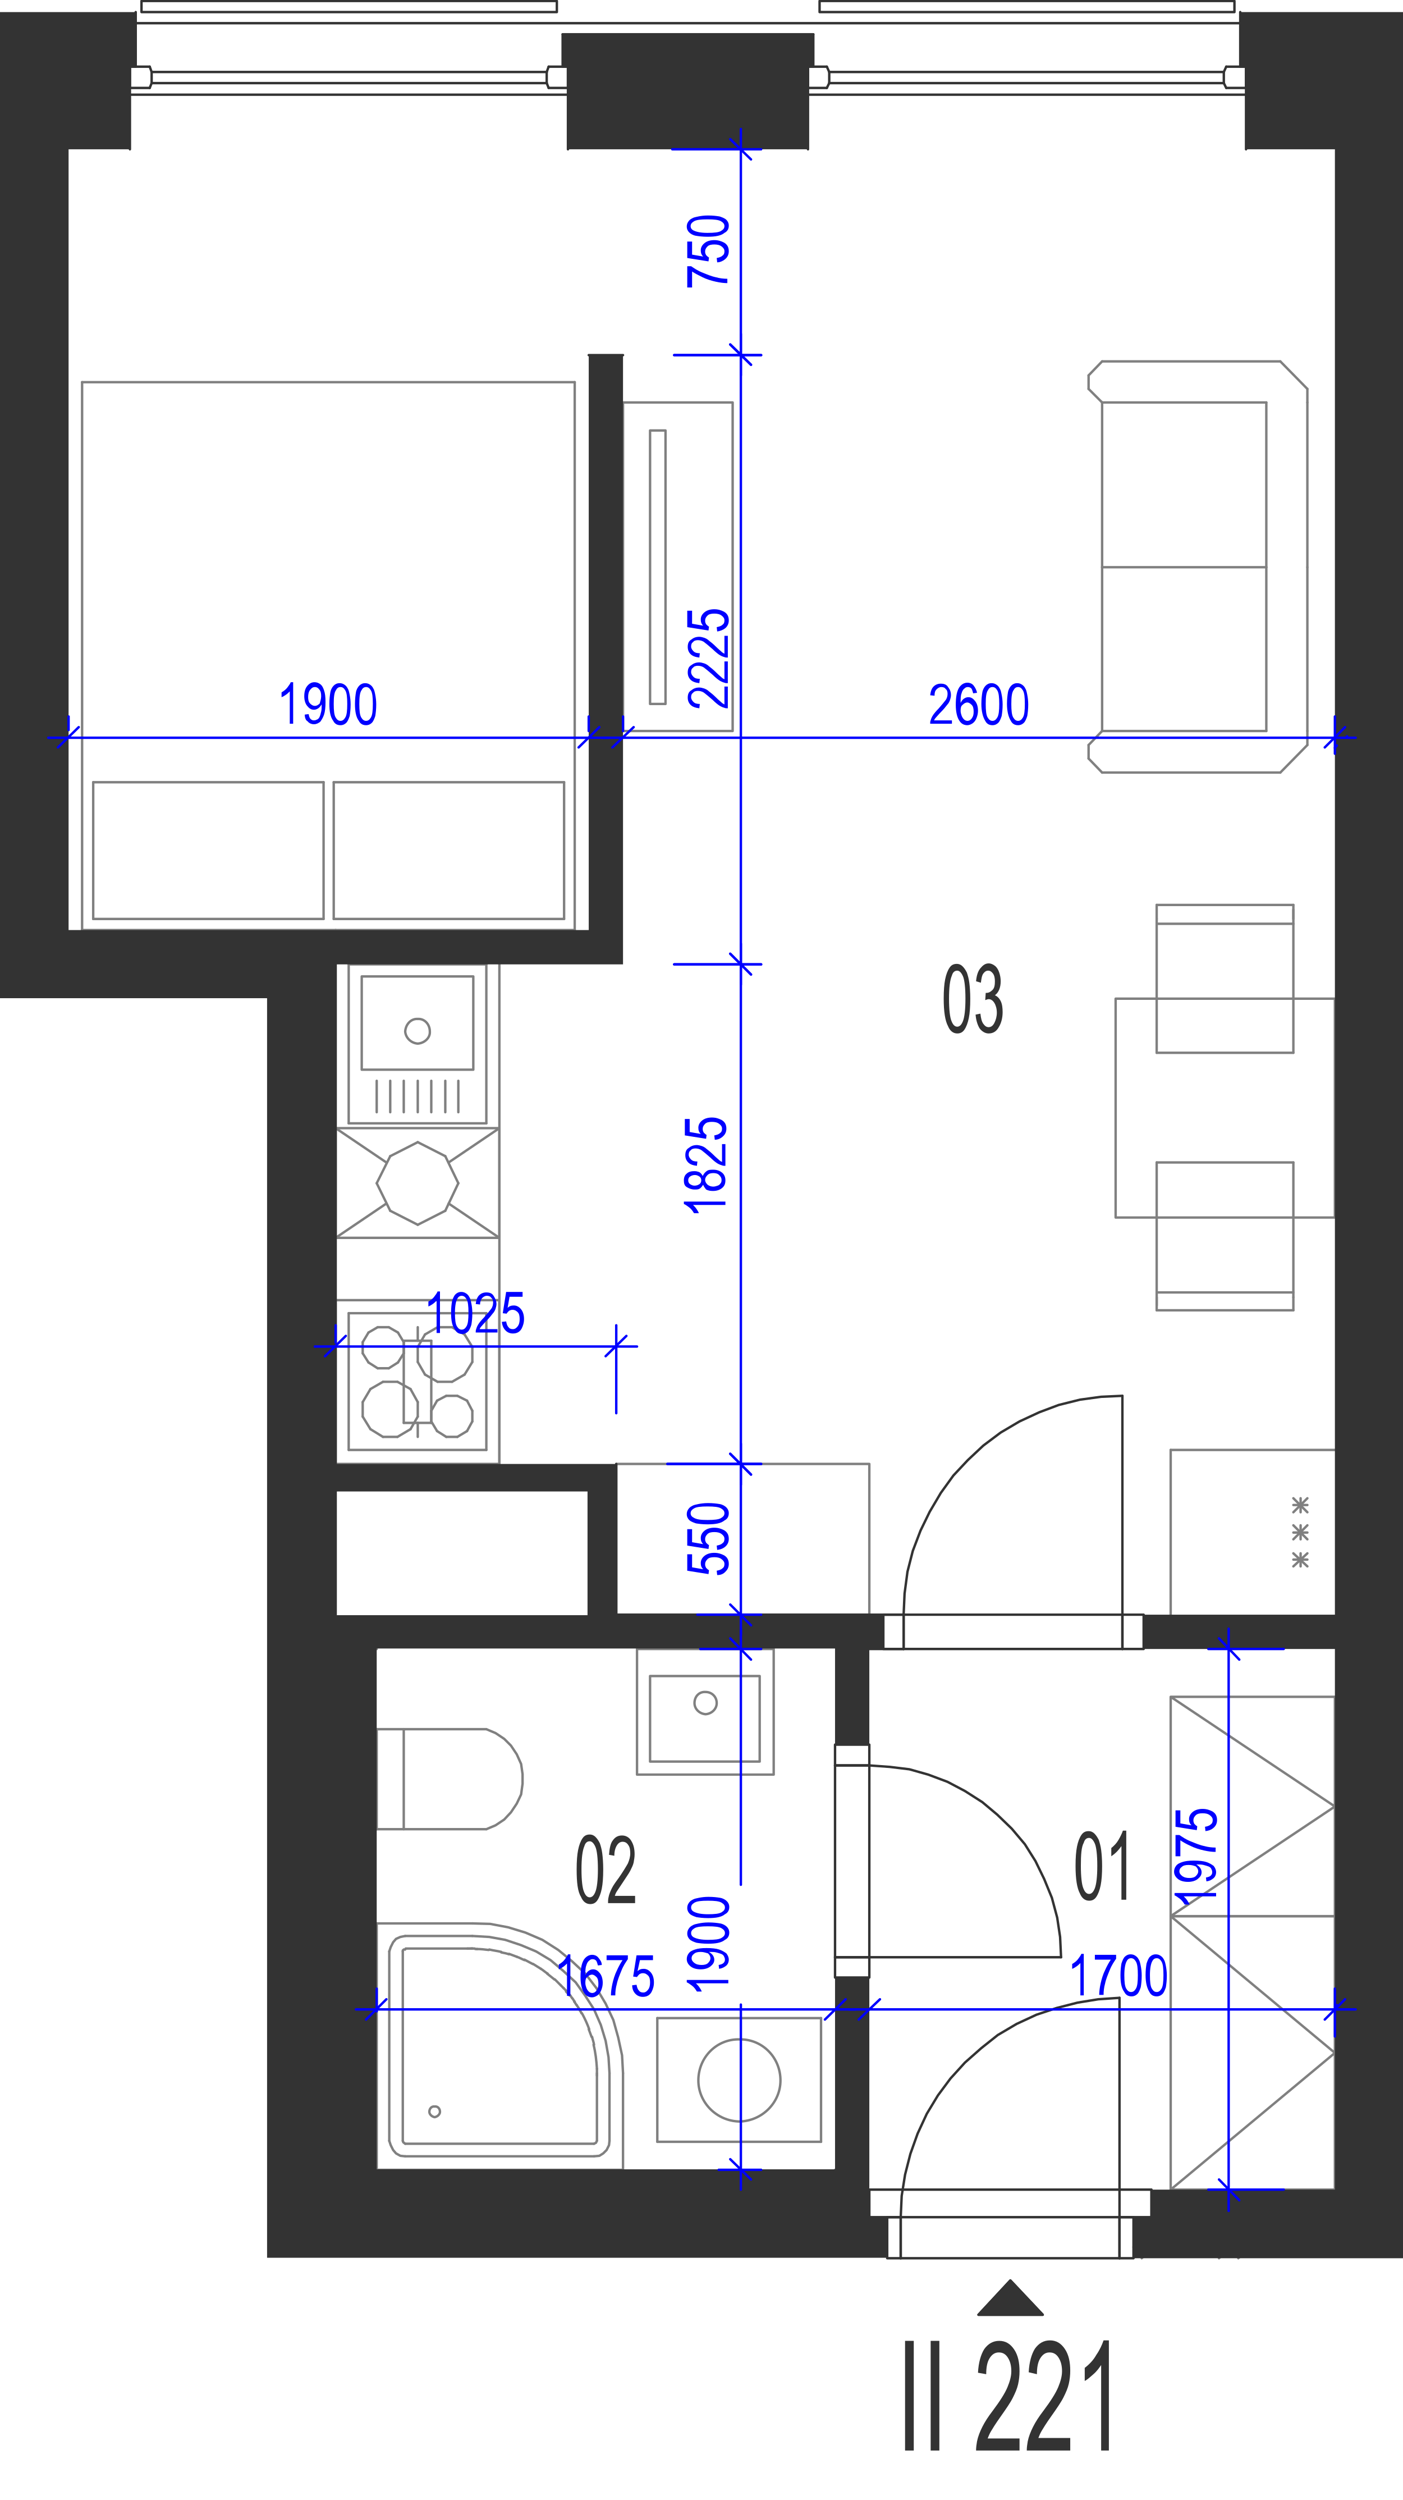 <?xml version="1.0" encoding="utf-8"?>
<!-- Generator: Adobe Illustrator 28.2.0, SVG Export Plug-In . SVG Version: 6.00 Build 0)  -->
<svg version="1.1" xmlns="http://www.w3.org/2000/svg" xmlns:xlink="http://www.w3.org/1999/xlink" x="0px" y="0px"
	 viewBox="0 0 290.5 517.4" style="enable-background:new 0 0 290.5 517.4;" xml:space="preserve">
<style type="text/css">
	.st0{fill:none;stroke:#808080;stroke-width:0.5;stroke-linecap:round;stroke-linejoin:round;stroke-miterlimit:10;}
	.st1{fill:none;stroke:#333333;stroke-width:0.5;stroke-linecap:round;stroke-linejoin:round;stroke-miterlimit:10;}
	.st2{fill:#333333;}
	.st3{fill-rule:evenodd;clip-rule:evenodd;fill:#333333;}
	.st4{fill:none;stroke:#0000FF;stroke-width:0.5;stroke-linecap:round;stroke-linejoin:round;stroke-miterlimit:10;}
	.st5{fill:#0000FF;}
</style>
<g id="vybaveni">
	<line class="st0" x1="234.7" y1="465.1" x2="246.6" y2="453.2"/>
	<line class="st0" x1="252.4" y1="467.4" x2="266.6" y2="453.2"/>
	<line class="st0" x1="236.4" y1="467.4" x2="250.6" y2="453.2"/>
	<line class="st0" x1="256.4" y1="467.4" x2="270.6" y2="453.2"/>
	<line class="st0" x1="244.8" y1="467" x2="248.8" y2="463.1"/>
	<line class="st0" x1="250.8" y1="461" x2="250.8" y2="461"/>
	<line class="st0" x1="252.7" y1="459" x2="256.8" y2="455"/>
	<line class="st0" x1="264.8" y1="467" x2="264.8" y2="467"/>
	<line class="st0" x1="266.8" y1="465.1" x2="270.8" y2="461"/>
	<line class="st0" x1="272.9" y1="459" x2="272.9" y2="459"/>
	<polyline class="st0" points="242.4,453.2 242.4,396.6 276.4,396.6 276.4,453.2 242.4,453.2 276.4,424.9 242.4,396.6 	"/>
	<line class="st0" x1="103.4" y1="199.6" x2="103.4" y2="303"/>
	<line class="st0" x1="69.5" y1="303" x2="69.5" y2="308.7"/>
	<polyline class="st0" points="129,83.3 151.7,83.3 151.7,151.3 129,151.3 129,83.3 	"/>
	<polyline class="st0" points="134.6,89.1 137.8,89.1 137.8,145.7 134.6,145.7 134.6,89.1 	"/>
	<line class="st0" x1="69.5" y1="199.6" x2="69.5" y2="192.5"/>
	<line class="st0" x1="242.4" y1="334.2" x2="242.4" y2="300.1"/>
	<line class="st0" x1="267.8" y1="313" x2="270.7" y2="310.1"/>
	<line class="st0" x1="267.8" y1="310.1" x2="270.7" y2="313"/>
	<line class="st0" x1="269.3" y1="310.1" x2="269.3" y2="313"/>
	<line class="st0" x1="242.4" y1="300.1" x2="276.4" y2="300.1"/>
	<line class="st0" x1="267.8" y1="311.5" x2="270.7" y2="311.5"/>
	<line class="st0" x1="267.8" y1="324.2" x2="270.7" y2="321.5"/>
	<line class="st0" x1="267.8" y1="321.5" x2="270.7" y2="324.2"/>
	<line class="st0" x1="269.3" y1="321.5" x2="269.3" y2="324.2"/>
	<line class="st0" x1="267.8" y1="318.6" x2="270.7" y2="315.7"/>
	<line class="st0" x1="267.8" y1="315.7" x2="270.7" y2="318.6"/>
	<line class="st0" x1="269.3" y1="315.7" x2="269.3" y2="318.6"/>
	<line class="st0" x1="267.8" y1="317.2" x2="270.7" y2="317.2"/>
	<line class="st0" x1="267.8" y1="322.8" x2="270.7" y2="322.8"/>
	<line class="st0" x1="228.2" y1="151.3" x2="228.2" y2="117.4"/>
	<line class="st0" x1="270.7" y1="151.3" x2="270.7" y2="117.4"/>
	<line class="st0" x1="262.2" y1="151.3" x2="262.2" y2="117.4"/>
	<line class="st0" x1="270.7" y1="154.2" x2="265.1" y2="159.9"/>
	<line class="st0" x1="228.2" y1="151.3" x2="262.2" y2="151.3"/>
	<line class="st0" x1="265.1" y1="159.9" x2="228.2" y2="159.9"/>
	<line class="st0" x1="228.2" y1="159.9" x2="225.4" y2="157"/>
	<line class="st0" x1="225.4" y1="154.2" x2="228.2" y2="151.3"/>
	<line class="st0" x1="225.4" y1="154.2" x2="225.4" y2="157"/>
	<line class="st0" x1="270.7" y1="151.3" x2="270.7" y2="154.2"/>
	<line class="st0" x1="262.2" y1="117.4" x2="228.2" y2="117.4"/>
	<line class="st0" x1="228.2" y1="83.3" x2="228.2" y2="117.4"/>
	<line class="st0" x1="270.7" y1="83.3" x2="270.7" y2="117.4"/>
	<line class="st0" x1="262.2" y1="83.3" x2="262.2" y2="117.4"/>
	<line class="st0" x1="270.7" y1="80.5" x2="265.1" y2="74.8"/>
	<line class="st0" x1="228.2" y1="83.3" x2="262.2" y2="83.3"/>
	<line class="st0" x1="265.1" y1="74.8" x2="228.2" y2="74.8"/>
	<line class="st0" x1="228.2" y1="74.8" x2="225.4" y2="77.7"/>
	<line class="st0" x1="225.4" y1="80.5" x2="228.2" y2="83.3"/>
	<line class="st0" x1="225.4" y1="80.5" x2="225.4" y2="77.7"/>
	<line class="st0" x1="270.7" y1="83.3" x2="270.7" y2="80.5"/>
	<polyline class="st0" points="127.6,303 180,303 180,334.2 127.6,334.2 127.6,303 	"/>
	<line class="st0" x1="78" y1="341.3" x2="69.5" y2="341.3"/>
	<line class="st0" x1="121.9" y1="334.2" x2="127.6" y2="334.2"/>
	<line class="st0" x1="172.9" y1="449.1" x2="172.9" y2="453.2"/>
	<line class="st0" x1="69.5" y1="453.2" x2="180" y2="453.2"/>
	<line class="st0" x1="80.8" y1="250.6" x2="86.5" y2="253.5"/>
	<line class="st0" x1="78" y1="244.9" x2="80.8" y2="250.6"/>
	<line class="st0" x1="80.8" y1="239.3" x2="78" y2="244.9"/>
	<line class="st0" x1="86.5" y1="236.4" x2="80.8" y2="239.3"/>
	<line class="st0" x1="92.2" y1="239.3" x2="86.5" y2="236.4"/>
	<line class="st0" x1="94.9" y1="244.9" x2="92.2" y2="239.3"/>
	<line class="st0" x1="92.2" y1="250.6" x2="94.9" y2="244.9"/>
	<line class="st0" x1="86.5" y1="253.5" x2="92.2" y2="250.6"/>
	<line class="st0" x1="80" y1="249.1" x2="69.5" y2="256.2"/>
	<line class="st0" x1="69.5" y1="233.5" x2="80" y2="240.6"/>
	<line class="st0" x1="103.4" y1="233.5" x2="92.9" y2="240.6"/>
	<line class="st0" x1="103.4" y1="256.2" x2="92.9" y2="249.1"/>
	<line class="st0" x1="69.5" y1="233.5" x2="103.4" y2="233.5"/>
	<line class="st0" x1="103.4" y1="256.2" x2="103.4" y2="233.5"/>
	<line class="st0" x1="69.5" y1="233.5" x2="69.5" y2="256.2"/>
	<line class="st0" x1="103.4" y1="256.2" x2="69.5" y2="256.2"/>
	<line class="st0" x1="96.2" y1="284.5" x2="93.6" y2="286"/>
	<line class="st0" x1="90.6" y1="286" x2="88" y2="284.5"/>
	<line class="st0" x1="100.7" y1="271.8" x2="100.7" y2="300.1"/>
	<line class="st0" x1="72.2" y1="300.1" x2="72.2" y2="271.8"/>
	<line class="st0" x1="92.4" y1="297.4" x2="94.7" y2="297.4"/>
	<line class="st0" x1="94.7" y1="288.9" x2="92.4" y2="288.9"/>
	<line class="st0" x1="93.6" y1="286" x2="90.6" y2="286"/>
	<line class="st0" x1="72.2" y1="300.1" x2="100.7" y2="300.1"/>
	<line class="st0" x1="89.3" y1="294.2" x2="90.5" y2="296.2"/>
	<line class="st0" x1="85" y1="295.8" x2="86.5" y2="293.2"/>
	<line class="st0" x1="75.1" y1="293.2" x2="76.7" y2="295.8"/>
	<line class="st0" x1="82.3" y1="297.4" x2="85" y2="295.8"/>
	<line class="st0" x1="76.7" y1="295.8" x2="79.3" y2="297.4"/>
	<line class="st0" x1="79.3" y1="297.4" x2="82.3" y2="297.4"/>
	<line class="st0" x1="90.5" y1="296.2" x2="92.4" y2="297.4"/>
	<line class="st0" x1="76.7" y1="287.5" x2="75.1" y2="290.2"/>
	<line class="st0" x1="75.1" y1="290.2" x2="75.1" y2="293.2"/>
	<line class="st0" x1="90.5" y1="289.9" x2="89.3" y2="292"/>
	<line class="st0" x1="86.5" y1="293.2" x2="86.5" y2="290.2"/>
	<line class="st0" x1="89.3" y1="292" x2="89.3" y2="294.2"/>
	<line class="st0" x1="85" y1="287.5" x2="82.3" y2="286"/>
	<line class="st0" x1="82.3" y1="286" x2="79.3" y2="286"/>
	<line class="st0" x1="79.3" y1="286" x2="76.7" y2="287.5"/>
	<line class="st0" x1="86.5" y1="290.2" x2="85" y2="287.5"/>
	<line class="st0" x1="92.4" y1="288.9" x2="90.5" y2="289.9"/>
	<line class="st0" x1="96.7" y1="296.2" x2="97.8" y2="294.2"/>
	<line class="st0" x1="94.7" y1="297.4" x2="96.7" y2="296.2"/>
	<line class="st0" x1="97.8" y1="292" x2="96.7" y2="289.9"/>
	<line class="st0" x1="97.8" y1="294.2" x2="97.8" y2="292"/>
	<line class="st0" x1="96.7" y1="289.9" x2="94.7" y2="288.9"/>
	<line class="st0" x1="90.6" y1="274.7" x2="93.6" y2="274.7"/>
	<line class="st0" x1="72.2" y1="271.8" x2="100.7" y2="271.8"/>
	<line class="st0" x1="88" y1="276.2" x2="86.5" y2="278.8"/>
	<line class="st0" x1="76.3" y1="275.8" x2="75.1" y2="277.8"/>
	<line class="st0" x1="83.6" y1="277.8" x2="82.4" y2="275.8"/>
	<line class="st0" x1="75.1" y1="280.1" x2="76.3" y2="282"/>
	<line class="st0" x1="75.1" y1="280.1" x2="75.1" y2="277.8"/>
	<line class="st0" x1="86.5" y1="281.9" x2="86.5" y2="278.8"/>
	<line class="st0" x1="82.4" y1="282" x2="83.6" y2="280.1"/>
	<line class="st0" x1="80.5" y1="283.2" x2="78.2" y2="283.2"/>
	<line class="st0" x1="78.2" y1="283.2" x2="76.3" y2="282"/>
	<line class="st0" x1="82.4" y1="282" x2="80.5" y2="283.2"/>
	<line class="st0" x1="86.5" y1="281.9" x2="88" y2="284.5"/>
	<line class="st0" x1="83.6" y1="277.8" x2="83.6" y2="280.1"/>
	<line class="st0" x1="78.2" y1="274.7" x2="80.5" y2="274.7"/>
	<line class="st0" x1="76.3" y1="275.8" x2="78.2" y2="274.7"/>
	<line class="st0" x1="80.5" y1="274.7" x2="82.4" y2="275.8"/>
	<line class="st0" x1="88" y1="276.2" x2="90.6" y2="274.7"/>
	<line class="st0" x1="97.8" y1="278.8" x2="96.2" y2="276.2"/>
	<line class="st0" x1="97.8" y1="278.8" x2="97.8" y2="281.9"/>
	<line class="st0" x1="96.2" y1="284.5" x2="97.8" y2="281.9"/>
	<line class="st0" x1="93.6" y1="274.7" x2="96.2" y2="276.2"/>
	<line class="st0" x1="17" y1="79.1" x2="119" y2="79.1"/>
	<line class="st0" x1="119" y1="192.5" x2="17" y2="192.5"/>
	<line class="st0" x1="116.8" y1="190.2" x2="69.1" y2="190.2"/>
	<line class="st0" x1="116.8" y1="161.9" x2="69.1" y2="161.9"/>
	<line class="st0" x1="119" y1="79.1" x2="119" y2="192.5"/>
	<line class="st0" x1="116.8" y1="161.9" x2="116.8" y2="190.2"/>
	<line class="st0" x1="17" y1="192.5" x2="17" y2="79.1"/>
	<line class="st0" x1="69.1" y1="190.2" x2="69.1" y2="161.9"/>
	<line class="st0" x1="67" y1="190.2" x2="67" y2="161.9"/>
	<line class="st0" x1="67" y1="161.9" x2="19.3" y2="161.9"/>
	<line class="st0" x1="67" y1="190.2" x2="19.3" y2="190.2"/>
	<line class="st0" x1="19.3" y1="161.9" x2="19.3" y2="190.2"/>
	<line class="st0" x1="267.8" y1="217.9" x2="267.8" y2="191.2"/>
	<line class="st0" x1="239.5" y1="190.2" x2="239.5" y2="217.9"/>
	<line class="st0" x1="267.8" y1="191.2" x2="239.5" y2="191.2"/>
	<line class="st0" x1="239.5" y1="187.3" x2="267.8" y2="187.3"/>
	<line class="st0" x1="239.5" y1="187.3" x2="239.5" y2="190.2"/>
	<line class="st0" x1="267.8" y1="191.2" x2="267.8" y2="188.3"/>
	<line class="st0" x1="267.8" y1="187.3" x2="267.8" y2="190.2"/>
	<line class="st0" x1="267.8" y1="217.9" x2="239.5" y2="217.9"/>
	<line class="st0" x1="239.5" y1="240.6" x2="239.5" y2="267.5"/>
	<line class="st0" x1="267.8" y1="268.5" x2="267.8" y2="240.6"/>
	<line class="st0" x1="239.5" y1="240.6" x2="267.8" y2="240.6"/>
	<line class="st0" x1="239.5" y1="267.5" x2="267.8" y2="267.5"/>
	<line class="st0" x1="267.8" y1="271.2" x2="239.5" y2="271.2"/>
	<line class="st0" x1="239.5" y1="271.2" x2="239.5" y2="268.5"/>
	<line class="st0" x1="239.5" y1="267.5" x2="239.5" y2="270.2"/>
	<line class="st0" x1="267.8" y1="271.2" x2="267.8" y2="268.5"/>
	<polyline class="st0" points="231,206.7 276.4,206.7 276.4,252 231,252 231,206.7 	"/>
	<line class="st0" x1="78" y1="357.9" x2="78" y2="378.6"/>
	<line class="st0" x1="78" y1="378.6" x2="100.7" y2="378.6"/>
	<polyline class="st0" points="100.7,378.6 102.6,377.8 104.4,376.6 105.8,375.1 107,373.3 107.9,371.4 108.2,369.2 108.2,367.2 
		107.9,365.1 107,363.1 105.8,361.3 104.4,359.9 102.6,358.7 100.7,357.9 	"/>
	<line class="st0" x1="100.7" y1="357.9" x2="78" y2="357.9"/>
	<line class="st0" x1="83.6" y1="378.6" x2="83.6" y2="357.9"/>
	<line class="st0" x1="100.7" y1="199.6" x2="72.2" y2="199.6"/>
	<line class="st0" x1="72.2" y1="199.6" x2="72.2" y2="232.5"/>
	<line class="st0" x1="72.2" y1="232.5" x2="100.7" y2="232.5"/>
	<line class="st0" x1="100.7" y1="232.5" x2="100.7" y2="199.6"/>
	<path class="st0" d="M83.9,213.5c0.1,1.3,1.2,2.4,2.6,2.5c1.4-0.1,2.6-1.2,2.5-2.5c0-1.5-1.1-2.7-2.5-2.6
		C85.1,210.8,84,212,83.9,213.5"/>
	<polyline class="st0" points="74.9,202.1 74.9,221.4 98,221.4 98,202.1 74.9,202.1 	"/>
	<line class="st0" x1="83.6" y1="223.7" x2="83.6" y2="230.2"/>
	<line class="st0" x1="86.5" y1="223.7" x2="86.5" y2="230.2"/>
	<line class="st0" x1="80.8" y1="223.7" x2="80.8" y2="230.2"/>
	<line class="st0" x1="78" y1="223.7" x2="78" y2="230.2"/>
	<line class="st0" x1="89.3" y1="223.7" x2="89.3" y2="230.2"/>
	<line class="st0" x1="92.2" y1="223.7" x2="92.2" y2="230.2"/>
	<line class="st0" x1="94.9" y1="223.7" x2="94.9" y2="230.2"/>
	<line class="st0" x1="103.4" y1="269.1" x2="103.4" y2="303"/>
	<line class="st0" x1="69.5" y1="303" x2="69.5" y2="269.1"/>
	<line class="st0" x1="86.5" y1="297.4" x2="86.5" y2="294.5"/>
	<line class="st0" x1="103.4" y1="303" x2="69.5" y2="303"/>
	<line class="st0" x1="69.5" y1="269.1" x2="103.4" y2="269.1"/>
	<line class="st0" x1="89.3" y1="277.5" x2="83.6" y2="277.5"/>
	<line class="st0" x1="83.6" y1="294.5" x2="89.3" y2="294.5"/>
	<line class="st0" x1="83.6" y1="277.5" x2="83.6" y2="294.5"/>
	<line class="st0" x1="86.5" y1="274.7" x2="86.5" y2="277.5"/>
	<line class="st0" x1="89.3" y1="294.5" x2="89.3" y2="277.5"/>
	<polyline class="st0" points="242.4,396.6 242.4,351.2 276.4,351.2 276.4,396.6 242.4,396.6 276.4,373.9 242.4,351.2 	"/>
	<polyline class="st0" points="131.9,367.3 160.2,367.3 160.2,341.3 131.9,341.3 131.9,367.3 	"/>
	<polyline class="st0" points="134.6,364.6 157.3,364.6 157.3,346.9 134.6,346.9 134.6,364.6 	"/>
	<path class="st0" d="M143.8,352.5c0,1.2,1,2.2,2.3,2.3c1.3-0.1,2.3-1.1,2.3-2.3c0-1.3-1-2.3-2.3-2.3
		C144.8,350.1,143.8,351.1,143.8,352.5"/>
	<line class="st0" x1="170" y1="443.3" x2="136.1" y2="443.3"/>
	<line class="st0" x1="136.1" y1="417.7" x2="170" y2="417.7"/>
	<line class="st0" x1="170" y1="417.7" x2="170" y2="443.3"/>
	<line class="st0" x1="136.1" y1="443.3" x2="136.1" y2="417.7"/>
	<path class="st0" d="M161.6,430.6c0,4.6-3.8,8.4-8.5,8.5c-4.7-0.1-8.5-3.9-8.5-8.5c0-4.8,3.8-8.6,8.5-8.5
		C157.8,422,161.6,425.8,161.6,430.6"/>
	<polyline class="st0" points="83.4,403.9 83.4,403.7 83.6,403.5 83.9,403.5 	"/>
	<line class="st0" x1="83.4" y1="403.9" x2="83.4" y2="443.1"/>
	<polyline class="st0" points="83.9,443.7 83.5,443.4 83.4,443.1 	"/>
	<line class="st0" x1="83.9" y1="443.7" x2="123" y2="443.7"/>
	<polyline class="st0" points="123.6,443.1 123.5,443.3 123.4,443.5 123,443.7 	"/>
	<path class="st0" d="M123.6,443c0-4.5,0-8.9,0-13.4"/>
	<path class="st0" d="M123.6,429.6c0-0.1,0-0.2,0-0.2"/>
	<path class="st0" d="M123.6,429.4c0,0,0-0.1,0-0.1"/>
	<path class="st0" d="M123.6,429.2c0,0,0-0.1,0-0.1"/>
	<path class="st0" d="M123.6,429.1c0-0.3,0-0.6,0-0.9"/>
	<path class="st0" d="M123.6,428.2c-0.1-1.7-0.3-3.4-0.7-5"/>
	<path class="st0" d="M123,423.2c-0.1-0.6-0.3-1.1-0.4-1.6"/>
	<path class="st0" d="M122.5,421.6c-0.2-0.5-0.4-1.1-0.6-1.6"/>
	<path class="st0" d="M122,420c-0.4-1.1-0.9-2.2-1.5-3.3"/>
	<path class="st0" d="M120.4,416.7c-0.1-0.3-0.3-0.5-0.4-0.7"/>
	<path class="st0" d="M120,415.9c-0.2-0.3-0.4-0.6-0.6-0.9"/>
	<path class="st0" d="M119.4,415c-0.2-0.2-0.3-0.5-0.5-0.7"/>
	<path class="st0" d="M119,414.3c-0.2-0.2-0.3-0.5-0.5-0.7"/>
	<path class="st0" d="M118.5,413.6c-0.2-0.2-0.3-0.5-0.5-0.7"/>
	<path class="st0" d="M117.9,413c-0.2-0.3-0.5-0.6-0.7-0.8"/>
	<path class="st0" d="M117.3,412.1c-0.2-0.2-0.4-0.4-0.6-0.6"/>
	<path class="st0" d="M116.7,411.5c-0.2-0.2-0.4-0.4-0.6-0.6"/>
	<path class="st0" d="M116.1,410.9c-0.4-0.4-0.8-0.8-1.2-1.2"/>
	<path class="st0" d="M114.8,409.7c-0.5-0.4-1-0.8-1.5-1.2"/>
	<path class="st0" d="M113.4,408.5c-0.5-0.3-0.9-0.7-1.4-1"/>
	<path class="st0" d="M112,407.5c-0.5-0.3-1.1-0.7-1.6-1"/>
	<path class="st0" d="M110.3,406.5c-0.6-0.3-1.1-0.6-1.7-0.9"/>
	<path class="st0" d="M108.6,405.7c-0.5-0.2-1-0.5-1.6-0.7"/>
	<path class="st0" d="M107,405c-0.5-0.2-1.1-0.4-1.6-0.6"/>
	<path class="st0" d="M105.4,404.5c-0.5-0.2-1.1-0.3-1.6-0.4"/>
	<path class="st0" d="M103.8,404c-0.8-0.2-1.7-0.3-2.5-0.5"/>
	<path class="st0" d="M101.2,403.6c-0.8-0.1-1.6-0.2-2.5-0.2"/>
	<path class="st0" d="M98.8,403.4c-0.1,0-0.3,0-0.4,0"/>
	<path class="st0" d="M98.3,403.3c-0.2,0-0.3,0-0.5,0"/>
	<path class="st0" d="M97.9,403.3c-0.1,0-0.1,0-0.2,0"/>
	<path class="st0" d="M97.7,403.3c0,0-0.1,0-0.1,0"/>
	<path class="st0" d="M97.6,403.3c-0.1,0-0.2,0-0.2,0"/>
	<path class="st0" d="M97.4,403.3c-0.1,0-0.2,0-0.3,0"/>
	<path class="st0" d="M97.1,403.3c-0.1,0-0.2,0-0.3,0"/>
	<path class="st0" d="M96.8,403.3c-4.3,0-8.5,0-12.8,0"/>
	<line class="st0" x1="78" y1="398.1" x2="78" y2="449.1"/>
	<line class="st0" x1="78" y1="449.1" x2="129" y2="449.1"/>
	<line class="st0" x1="129" y1="449.1" x2="129" y2="429.1"/>
	<polyline class="st0" points="97.8,398.1 101.5,398.2 105.2,398.9 108.8,400 112.3,401.5 115.6,403.6 118.4,405.9 121.2,408.5 
		123.5,411.5 125.4,414.7 127,418.1 128,421.7 128.8,425.4 129,429.1 	"/>
	<line class="st0" x1="97.8" y1="398.1" x2="78" y2="398.1"/>
	<polyline class="st0" points="126.2,443.1 126.1,444 125.6,445 124.9,445.7 124.1,446.2 123,446.3 	"/>
	<line class="st0" x1="123" y1="446.3" x2="83.9" y2="446.3"/>
	<polyline class="st0" points="83.9,446.3 82.9,446.2 82,445.7 81.4,445 80.9,444 80.6,443.1 	"/>
	<line class="st0" x1="80.6" y1="443.1" x2="80.6" y2="403.9"/>
	<polyline class="st0" points="80.6,403.9 80.9,403 81.4,402 82,401.3 82.9,400.9 83.9,400.7 	"/>
	<line class="st0" x1="83.9" y1="400.7" x2="97.8" y2="400.7"/>
	<polyline class="st0" points="97.8,400.7 101.3,400.9 104.6,401.5 107.9,402.6 111,403.9 114,405.7 116.6,407.9 119.2,410.3 
		121.2,413.1 123,415.9 124.4,419.1 125.4,422.4 126,425.8 126.2,429.1 	"/>
	<line class="st0" x1="126.2" y1="429.1" x2="126.2" y2="443.1"/>
	<path class="st0" d="M88.9,437.1c0,0.5,0.5,1,1.1,1.1c0.6-0.1,1.1-0.6,1.1-1.1c0-0.7-0.5-1.2-1.1-1.1
		C89.4,435.9,88.9,436.4,88.9,437.1"/>
</g>
<g id="vykres">
	<line class="st1" x1="26.9" y1="13.8" x2="26.9" y2="30.9"/>
	<line class="st1" x1="117.6" y1="13.8" x2="117.6" y2="30.9"/>
	<line class="st1" x1="167.3" y1="13.8" x2="167.3" y2="30.9"/>
	<line class="st1" x1="258" y1="13.8" x2="258" y2="30.9"/>
	<line class="st1" x1="116.5" y1="7.1" x2="168.4" y2="7.1"/>
	<line class="st1" x1="167.3" y1="19.6" x2="258" y2="19.6"/>
	<line class="st1" x1="26.9" y1="19.6" x2="117.6" y2="19.6"/>
	<line class="st1" x1="28.1" y1="4.8" x2="256.8" y2="4.8"/>
	<line class="st1" x1="113.6" y1="18.2" x2="117.6" y2="18.2"/>
	<line class="st1" x1="117.6" y1="18.2" x2="117.6" y2="13.8"/>
	<line class="st1" x1="117.6" y1="13.8" x2="113.6" y2="13.8"/>
	<line class="st1" x1="113.6" y1="13.8" x2="113.2" y2="14.9"/>
	<line class="st1" x1="113.2" y1="14.9" x2="113.2" y2="17.2"/>
	<line class="st1" x1="113.2" y1="17.2" x2="113.6" y2="18.2"/>
	<line class="st1" x1="113.2" y1="14.9" x2="31.4" y2="14.9"/>
	<line class="st1" x1="113.2" y1="17.2" x2="31.4" y2="17.2"/>
	<line class="st1" x1="31" y1="18.2" x2="26.9" y2="18.2"/>
	<line class="st1" x1="26.9" y1="18.2" x2="26.9" y2="13.8"/>
	<line class="st1" x1="26.9" y1="13.8" x2="31" y2="13.8"/>
	<line class="st1" x1="31" y1="13.8" x2="31.4" y2="14.9"/>
	<line class="st1" x1="31.4" y1="14.9" x2="31.4" y2="17.2"/>
	<line class="st1" x1="31.4" y1="17.2" x2="31" y2="18.2"/>
	<line class="st1" x1="253.9" y1="18.2" x2="258" y2="18.2"/>
	<line class="st1" x1="258" y1="18.2" x2="258" y2="13.8"/>
	<line class="st1" x1="258" y1="13.8" x2="253.9" y2="13.8"/>
	<line class="st1" x1="253.9" y1="13.8" x2="253.4" y2="14.9"/>
	<line class="st1" x1="253.4" y1="14.9" x2="253.4" y2="17.2"/>
	<line class="st1" x1="253.4" y1="17.2" x2="253.9" y2="18.2"/>
	<line class="st1" x1="253.4" y1="14.9" x2="171.7" y2="14.9"/>
	<line class="st1" x1="253.4" y1="17.2" x2="171.7" y2="17.2"/>
	<line class="st1" x1="171.2" y1="18.2" x2="167.3" y2="18.2"/>
	<line class="st1" x1="167.3" y1="18.2" x2="167.3" y2="13.8"/>
	<line class="st1" x1="167.3" y1="13.8" x2="171.2" y2="13.8"/>
	<line class="st1" x1="171.2" y1="13.8" x2="171.7" y2="14.9"/>
	<line class="st1" x1="171.7" y1="14.9" x2="171.7" y2="17.2"/>
	<line class="st1" x1="171.7" y1="17.2" x2="171.2" y2="18.2"/>
	<polyline class="st1" points="28.1,2.5 28.1,13.8 26.9,13.8 	"/>
	<polyline class="st1" points="116.5,7.1 116.5,13.8 117.6,13.8 	"/>
	<polyline class="st1" points="168.4,7.1 168.4,13.8 167.3,13.8 	"/>
	<polyline class="st1" points="256.8,2.5 256.8,13.8 258,13.8 	"/>
	<polyline class="st1" points="29.3,0.2 115.3,0.2 115.3,2.5 29.3,2.5 29.3,0.2 	"/>
	<polyline class="st1" points="169.7,0.2 255.6,0.2 255.6,2.5 169.7,2.5 169.7,0.2 	"/>
	<polyline class="st1" points="219.7,405.1 219.5,400.9 218.9,396.9 217.8,392.8 216.2,388.9 214.4,385.2 212.2,381.7 209.5,378.5 
		206.5,375.6 203.4,373 199.8,370.7 196.2,368.8 192.2,367.3 188.3,366.2 184.2,365.7 180,365.4 	"/>
	<line class="st1" x1="69.5" y1="303" x2="69.5" y2="199.6"/>
	<line class="st1" x1="69.5" y1="334.2" x2="69.5" y2="308.7"/>
	<line class="st1" x1="127.6" y1="303" x2="127.6" y2="334.2"/>
	<line class="st1" x1="187.1" y1="334.2" x2="127.6" y2="334.2"/>
	<line class="st1" x1="172.9" y1="365.4" x2="180" y2="365.4"/>
	<line class="st1" x1="121.9" y1="308.7" x2="121.9" y2="334.2"/>
	<polyline class="st1" points="172.9,365.4 180,365.4 180,361.1 172.9,361.1 172.9,365.4 	"/>
	<line class="st1" x1="180" y1="365.4" x2="180" y2="405.1"/>
	<line class="st1" x1="172.9" y1="365.4" x2="172.9" y2="405.1"/>
	<line class="st1" x1="180" y1="405.1" x2="219.7" y2="405.1"/>
	<line class="st1" x1="172.9" y1="405.1" x2="180" y2="405.1"/>
	<polyline class="st1" points="172.9,409.3 180,409.3 180,405.1 172.9,405.1 172.9,409.3 	"/>
	<polyline class="st1" points="231.8,413.5 227.4,413.8 223.1,414.5 218.8,415.6 214.6,417 210.5,418.9 206.6,421.2 203.2,423.9 
		199.8,426.9 196.8,430.2 194.2,433.7 191.9,437.5 190,441.6 188.5,445.8 187.4,450.1 186.7,454.5 186.5,458.9 	"/>
	<line class="st1" x1="186.5" y1="467.4" x2="231.8" y2="467.4"/>
	<line class="st1" x1="186.4" y1="458.9" x2="231.8" y2="458.9"/>
	<line class="st1" x1="238.4" y1="453.2" x2="180" y2="453.2"/>
	<line class="st1" x1="186.5" y1="458.9" x2="186.5" y2="467.4"/>
	<polyline class="st1" points="183.7,467.4 186.5,467.4 186.5,458.9 183.7,458.9 183.7,467.4 	"/>
	<line class="st1" x1="180" y1="453.2" x2="180" y2="458.9"/>
	<line class="st1" x1="180" y1="458.9" x2="186.5" y2="458.9"/>
	<line class="st1" x1="231.8" y1="458.9" x2="238.4" y2="458.9"/>
	<line class="st1" x1="238.4" y1="458.9" x2="238.4" y2="453.2"/>
	<line class="st1" x1="231.8" y1="458.9" x2="231.8" y2="467.4"/>
	<line class="st1" x1="231.8" y1="458.9" x2="231.8" y2="413.5"/>
	<polyline class="st1" points="231.8,467.4 234.7,467.4 234.7,458.9 231.8,458.9 231.8,467.4 	"/>
	<line class="st1" x1="129" y1="73.5" x2="121.9" y2="73.5"/>
	<line class="st1" x1="232.4" y1="341.3" x2="232.4" y2="334.2"/>
	<polyline class="st1" points="232.4,334.2 232.4,341.3 236.8,341.3 236.8,334.2 232.4,334.2 	"/>
	<line class="st1" x1="232.4" y1="341.3" x2="187.1" y2="341.3"/>
	<line class="st1" x1="232.4" y1="334.2" x2="187.1" y2="334.2"/>
	<line class="st1" x1="187.1" y1="341.3" x2="187.1" y2="334.2"/>
	<line class="st1" x1="232.4" y1="334.2" x2="232.4" y2="288.9"/>
	<polyline class="st1" points="182.9,334.2 182.9,341.3 187.1,341.3 187.1,334.2 182.9,334.2 	"/>
	<polyline class="st1" points="232.4,288.9 228,289.1 223.6,289.7 219.2,290.8 215.2,292.3 211.1,294.2 207.2,296.5 203.6,299.2 
		200.4,302.2 197.4,305.4 194.8,309 192.5,312.9 190.6,316.8 189,321 187.9,325.3 187.3,329.8 187.1,334.2 	"/>
	<line class="st1" x1="187.1" y1="341.3" x2="180" y2="341.3"/>
	<polygon class="st1" points="202.6,479.1 215.9,479.1 209.2,472 	"/>
	<polyline class="st1" points="202.6,479.1 215.9,479.1 209.2,472 202.6,479.1 	"/>
</g>
<g id="popisky_bytu">
	<g>
		<path class="st2" d="M195.4,206.7c0-1.7,0.1-3,0.3-4c0.2-1,0.5-1.8,0.9-2.4c0.4-0.6,0.9-0.8,1.5-0.8c0.5,0,0.9,0.2,1.2,0.5
			c0.3,0.3,0.6,0.7,0.9,1.3c0.2,0.6,0.4,1.3,0.5,2.1c0.1,0.8,0.2,1.9,0.2,3.3c0,1.7-0.1,3-0.3,4s-0.5,1.8-0.9,2.4
			c-0.4,0.6-0.9,0.8-1.5,0.8c-0.8,0-1.5-0.5-1.9-1.5C195.7,211.3,195.4,209.4,195.4,206.7z M196.5,206.7c0,2.3,0.2,3.9,0.5,4.6
			c0.3,0.8,0.7,1.2,1.2,1.2s0.9-0.4,1.2-1.2s0.5-2.3,0.5-4.6c0-2.3-0.2-3.9-0.5-4.6s-0.7-1.2-1.2-1.2c-0.5,0-0.9,0.3-1.1,1
			C196.7,202.8,196.5,204.4,196.5,206.7z"/>
		<path class="st2" d="M202,210l1-0.2c0.1,1,0.3,1.7,0.6,2.1c0.3,0.4,0.6,0.7,1.1,0.7c0.5,0,0.9-0.3,1.2-0.9
			c0.3-0.6,0.5-1.3,0.5-2.1c0-0.8-0.2-1.5-0.5-2c-0.3-0.5-0.7-0.8-1.2-0.8c-0.2,0-0.4,0.1-0.7,0.2l0.1-1.5c0.1,0,0.1,0,0.2,0
			c0.4,0,0.8-0.2,1.2-0.6c0.4-0.4,0.5-1,0.5-1.8c0-0.6-0.1-1.2-0.4-1.6s-0.6-0.6-1-0.6c-0.4,0-0.7,0.2-1,0.6
			c-0.3,0.4-0.4,1.1-0.5,1.9l-1-0.3c0.1-1.2,0.4-2.1,0.9-2.7c0.5-0.6,1-1,1.7-1c0.5,0,0.9,0.2,1.3,0.5c0.4,0.3,0.7,0.8,0.9,1.4
			c0.2,0.6,0.3,1.2,0.3,1.8c0,0.6-0.1,1.2-0.3,1.7c-0.2,0.5-0.5,0.9-0.9,1.2c0.5,0.2,0.9,0.6,1.2,1.2c0.3,0.6,0.4,1.4,0.4,2.3
			c0,1.2-0.3,2.3-0.8,3.1c-0.5,0.9-1.2,1.3-2.1,1.3c-0.7,0-1.4-0.4-1.9-1.1C202.4,212.1,202.1,211.2,202,210z"/>
	</g>
	<g>
		<path class="st2" d="M222.7,386.2c0-1.7,0.1-3,0.3-4c0.2-1,0.5-1.8,0.9-2.4c0.4-0.6,0.9-0.8,1.5-0.8c0.5,0,0.9,0.2,1.2,0.5
			c0.3,0.3,0.6,0.7,0.9,1.3c0.2,0.6,0.4,1.3,0.5,2.1c0.1,0.8,0.2,1.9,0.2,3.3c0,1.7-0.1,3-0.3,4s-0.5,1.8-0.9,2.4
			c-0.4,0.6-0.9,0.8-1.5,0.8c-0.8,0-1.5-0.5-1.9-1.5C223,390.8,222.7,388.9,222.7,386.2z M223.8,386.2c0,2.3,0.2,3.9,0.5,4.6
			c0.3,0.8,0.7,1.2,1.2,1.2s0.9-0.4,1.2-1.2s0.5-2.3,0.5-4.6c0-2.3-0.2-3.9-0.5-4.6s-0.7-1.2-1.2-1.2c-0.5,0-0.9,0.3-1.1,1
			C223.9,382.3,223.8,383.9,223.8,386.2z"/>
		<path class="st2" d="M233.2,393.2h-1v-11.1c-0.3,0.4-0.6,0.8-1,1.2c-0.4,0.4-0.8,0.7-1.1,0.9v-1.7c0.6-0.5,1.1-1,1.5-1.7
			c0.4-0.7,0.7-1.3,0.9-1.9h0.7V393.2z"/>
	</g>
	<g>
		<path class="st2" d="M119.4,386.9c0-1.7,0.1-3,0.3-4c0.2-1,0.5-1.8,0.9-2.4c0.4-0.6,0.9-0.8,1.5-0.8c0.5,0,0.9,0.2,1.2,0.5
			c0.3,0.3,0.6,0.7,0.9,1.3c0.2,0.6,0.4,1.3,0.5,2.1c0.1,0.8,0.2,1.9,0.2,3.3c0,1.7-0.1,3-0.3,4s-0.5,1.8-0.9,2.4
			c-0.4,0.6-0.9,0.8-1.5,0.8c-0.8,0-1.5-0.5-1.9-1.5C119.6,391.5,119.4,389.6,119.4,386.9z M120.4,386.9c0,2.3,0.2,3.9,0.5,4.6
			c0.3,0.8,0.7,1.2,1.2,1.2s0.9-0.4,1.2-1.2s0.5-2.3,0.5-4.6c0-2.3-0.2-3.9-0.5-4.6s-0.7-1.2-1.2-1.2c-0.5,0-0.9,0.3-1.1,1
			C120.6,383,120.4,384.6,120.4,386.9z"/>
		<path class="st2" d="M131.5,392.2v1.7h-5.6c0-0.4,0-0.8,0.1-1.2c0.1-0.6,0.4-1.3,0.7-1.9c0.3-0.6,0.8-1.3,1.4-2.1
			c0.9-1.3,1.5-2.3,1.9-3c0.3-0.7,0.5-1.4,0.5-2.1c0-0.7-0.1-1.3-0.4-1.7c-0.3-0.5-0.7-0.7-1.2-0.7c-0.5,0-0.9,0.3-1.2,0.8
			c-0.3,0.5-0.5,1.2-0.5,2.1l-1.1-0.2c0.1-1.3,0.3-2.4,0.8-3c0.5-0.7,1.1-1,1.9-1c0.8,0,1.5,0.4,1.9,1.1c0.5,0.8,0.7,1.7,0.7,2.8
			c0,0.6-0.1,1.1-0.2,1.7c-0.1,0.5-0.4,1.1-0.7,1.7s-0.9,1.4-1.6,2.5c-0.6,0.9-1,1.5-1.2,1.8c-0.2,0.3-0.3,0.6-0.4,0.9H131.5z"/>
	</g>
	<g>
		<path class="st2" d="M187.4,507.2v-22.7h1.8v22.7H187.4z"/>
		<path class="st2" d="M192.7,507.2v-22.7h1.8v22.7H192.7z"/>
		<path class="st2" d="M211.1,504.5v2.7h-9c0-0.7,0.1-1.3,0.2-1.9c0.2-1,0.6-2,1.1-3c0.5-1,1.2-2.1,2.2-3.4c1.5-2,2.5-3.6,3-4.8
			c0.5-1.2,0.8-2.3,0.8-3.3c0-1.1-0.2-2-0.7-2.8s-1.1-1.1-1.9-1.1c-0.8,0-1.4,0.4-1.9,1.2c-0.5,0.8-0.7,1.9-0.7,3.3l-1.7-0.3
			c0.1-2.1,0.6-3.8,1.3-4.9c0.8-1.1,1.8-1.7,3.1-1.7c1.3,0,2.3,0.6,3.1,1.8s1.1,2.7,1.1,4.5c0,0.9-0.1,1.8-0.3,2.7s-0.6,1.8-1.1,2.8
			c-0.5,1-1.4,2.3-2.6,4c-1,1.4-1.6,2.4-1.9,2.9c-0.3,0.5-0.5,1-0.7,1.5H211.1z"/>
		<path class="st2" d="M221.6,504.5v2.7h-9c0-0.7,0.1-1.3,0.2-1.9c0.2-1,0.6-2,1.1-3c0.5-1,1.2-2.1,2.2-3.4c1.5-2,2.5-3.6,3-4.8
			c0.5-1.2,0.8-2.3,0.8-3.3c0-1.1-0.2-2-0.7-2.8s-1.1-1.1-1.9-1.1c-0.8,0-1.4,0.4-1.9,1.2c-0.5,0.8-0.7,1.9-0.7,3.3L213,491
			c0.1-2.1,0.6-3.8,1.3-4.9c0.8-1.1,1.8-1.7,3.1-1.7c1.3,0,2.3,0.6,3.1,1.8s1.1,2.7,1.1,4.5c0,0.9-0.1,1.8-0.3,2.7s-0.6,1.8-1.1,2.8
			c-0.5,1-1.4,2.3-2.6,4c-1,1.4-1.6,2.4-1.9,2.9c-0.3,0.5-0.5,1-0.7,1.5H221.6z"/>
		<path class="st2" d="M229.7,507.2H228v-17.7c-0.4,0.6-0.9,1.3-1.6,1.9c-0.7,0.6-1.2,1.1-1.8,1.4v-2.7c0.9-0.7,1.8-1.6,2.4-2.7
			c0.7-1,1.2-2.1,1.5-3h1.1V507.2z"/>
	</g>
</g>
<g id="vyplne">
	<g>
		<polygon class="st3" points="117.6,28.1 117.6,30.9 167.3,30.9 167.3,13.8 168.4,13.8 168.4,7.1 116.5,7.1 116.5,13.8 117.6,13.8 
					"/>
		<path class="st3" d="M180,453.2v-43.9h-7.1V449H129H78v-51v-18.5v-22.7v-15.6h55.1h0.4H146h26.9v19.8h7.1v-19.8h2.9v-7.1h-55.3
			V303h-24.1h-34V199.6H129V73.5h-7.1v119H69.5H14.2V30.9h12.7v-17h1.2V2.5H0v11.3l0,0v17l0,0v175.8h55.3v246.6l0,0v5.6l0,0v8.5
			h128.4v-8.5H180V453.2z M69.5,308.7h52.4v25.6H69.5V308.7z"/>
		<polygon class="st3" points="290.5,458.9 290.5,453.2 290.5,453.2 290.5,30.9 290.5,30.9 290.5,13.8 290.5,13.8 290.5,2.5 
			256.8,2.5 256.8,13.8 258,13.8 258,28.1 258,30.9 276.4,30.9 276.4,334.2 236.8,334.2 236.8,341.3 276.4,341.3 276.4,453.2 
			238.4,453.2 238.4,458.9 234.7,458.9 234.7,467.4 290.5,467.4 290.5,458.9 		"/>
		<polygon class="st3" points="202.6,479 215.9,479 209.2,472 		"/>
	</g>
</g>
<g id="koty">
	<line class="st4" x1="276.4" y1="154.8" x2="276.8" y2="154.3"/>
	<line class="st4" x1="278.9" y1="152.4" x2="278.9" y2="152.4"/>
	<line class="st4" x1="276.8" y1="415" x2="276.8" y2="415"/>
	<line class="st4" x1="78" y1="416.3" x2="78" y2="411.6"/>
	<line class="st4" x1="73.7" y1="415.9" x2="177.1" y2="415.9"/>
	<line class="st4" x1="80" y1="413.8" x2="75.8" y2="418"/>
	<line class="st4" x1="170.8" y1="418" x2="175.1" y2="413.8"/>
	<line class="st4" x1="276.4" y1="421.5" x2="276.4" y2="411.6"/>
	<line class="st4" x1="175.8" y1="415.9" x2="280.7" y2="415.9"/>
	<line class="st4" x1="182.2" y1="413.8" x2="177.8" y2="418"/>
	<line class="st4" x1="274.3" y1="418" x2="278.5" y2="413.8"/>
	<line class="st4" x1="14.2" y1="151.1" x2="14.2" y2="148.3"/>
	<line class="st4" x1="121.9" y1="151.3" x2="121.9" y2="148.3"/>
	<line class="st4" x1="10" y1="152.7" x2="126.1" y2="152.7"/>
	<line class="st4" x1="16.3" y1="150.5" x2="12" y2="154.7"/>
	<line class="st4" x1="119.8" y1="154.7" x2="124.1" y2="150.5"/>
	<line class="st4" x1="129" y1="151.3" x2="129" y2="148.3"/>
	<line class="st4" x1="276.4" y1="156" x2="276.4" y2="148.3"/>
	<line class="st4" x1="124.7" y1="152.7" x2="280.7" y2="152.7"/>
	<line class="st4" x1="131.2" y1="150.5" x2="126.8" y2="154.7"/>
	<line class="st4" x1="274.3" y1="154.7" x2="278.5" y2="150.5"/>
	<line class="st4" x1="69.5" y1="277.9" x2="69.5" y2="274.3"/>
	<line class="st4" x1="127.6" y1="292.5" x2="127.6" y2="274.3"/>
	<line class="st4" x1="65.2" y1="278.7" x2="131.9" y2="278.7"/>
	<line class="st4" x1="71.6" y1="276.5" x2="67.3" y2="280.7"/>
	<line class="st4" x1="125.4" y1="280.7" x2="129.7" y2="276.5"/>
	<line class="st4" x1="265.8" y1="453.2" x2="250.2" y2="453.2"/>
	<line class="st4" x1="265.8" y1="341.3" x2="250.2" y2="341.3"/>
	<line class="st4" x1="254.4" y1="457.6" x2="254.4" y2="337.1"/>
	<line class="st4" x1="252.4" y1="451.1" x2="256.6" y2="455.4"/>
	<line class="st4" x1="256.6" y1="343.5" x2="252.4" y2="339.1"/>
	<line class="st4" x1="148.8" y1="449.1" x2="157.6" y2="449.1"/>
	<line class="st4" x1="145" y1="341.3" x2="157.6" y2="341.3"/>
	<line class="st4" x1="153.4" y1="453.2" x2="153.4" y2="414.9"/>
	<line class="st4" x1="153.4" y1="337.1" x2="153.4" y2="390.1"/>
	<line class="st4" x1="151.2" y1="446.9" x2="155.5" y2="451.1"/>
	<line class="st4" x1="155.5" y1="343.5" x2="151.2" y2="339.1"/>
	<line class="st4" x1="144.4" y1="334.2" x2="157.6" y2="334.2"/>
	<line class="st4" x1="138.2" y1="303" x2="157.6" y2="303"/>
	<line class="st4" x1="153.4" y1="338.4" x2="153.4" y2="298.8"/>
	<line class="st4" x1="151.2" y1="332.1" x2="155.5" y2="336.4"/>
	<line class="st4" x1="155.5" y1="305.2" x2="151.2" y2="300.9"/>
	<line class="st4" x1="138.2" y1="303" x2="157.6" y2="303"/>
	<line class="st4" x1="139.6" y1="199.6" x2="157.6" y2="199.6"/>
	<line class="st4" x1="153.4" y1="307.3" x2="153.4" y2="195.3"/>
	<line class="st4" x1="151.2" y1="300.9" x2="155.5" y2="305.2"/>
	<line class="st4" x1="155.5" y1="201.7" x2="151.2" y2="197.4"/>
	<line class="st4" x1="139.6" y1="199.6" x2="157.6" y2="199.6"/>
	<line class="st4" x1="139.6" y1="73.5" x2="157.6" y2="73.5"/>
	<line class="st4" x1="153.4" y1="203.8" x2="153.4" y2="69.1"/>
	<line class="st4" x1="151.2" y1="197.4" x2="155.5" y2="201.7"/>
	<line class="st4" x1="155.5" y1="75.5" x2="151.2" y2="71.3"/>
	<line class="st4" x1="139.6" y1="73.5" x2="157.6" y2="73.5"/>
	<line class="st4" x1="139.2" y1="30.9" x2="157.6" y2="30.9"/>
	<line class="st4" x1="153.4" y1="77.7" x2="153.4" y2="26.7"/>
	<line class="st4" x1="151.2" y1="71.3" x2="155.5" y2="75.5"/>
	<line class="st4" x1="155.5" y1="33" x2="151.2" y2="28.8"/>
</g>
<g id="popisky_kot">
	<g>
		<path class="st5" d="M118.2,413.1h-0.8v-6.7c-0.2,0.2-0.5,0.5-0.8,0.7c-0.3,0.2-0.6,0.4-0.9,0.5v-1c0.5-0.3,0.9-0.6,1.2-1
			c0.3-0.4,0.6-0.8,0.7-1.1h0.5V413.1z"/>
		<path class="st5" d="M124.6,406.7l-0.8,0.1c-0.1-0.4-0.2-0.7-0.3-0.9c-0.2-0.3-0.5-0.4-0.8-0.4c-0.3,0-0.5,0.1-0.7,0.3
			c-0.3,0.2-0.5,0.6-0.6,1c-0.2,0.5-0.2,1.1-0.2,2c0.2-0.4,0.4-0.7,0.7-0.9c0.3-0.2,0.6-0.3,0.9-0.3c0.6,0,1,0.3,1.4,0.8
			s0.6,1.2,0.6,2c0,0.5-0.1,1-0.3,1.5c-0.2,0.5-0.4,0.8-0.8,1.1c-0.3,0.2-0.7,0.4-1.1,0.4c-0.7,0-1.3-0.3-1.7-1
			c-0.4-0.6-0.7-1.7-0.7-3.2c0-1.6,0.2-2.8,0.7-3.6c0.4-0.6,1-1,1.7-1c0.5,0,1,0.2,1.3,0.6S124.6,406,124.6,406.7z M121.2,410.4
			c0,0.4,0.1,0.7,0.2,1c0.1,0.3,0.3,0.6,0.5,0.8c0.2,0.2,0.5,0.3,0.7,0.3c0.4,0,0.7-0.2,0.9-0.5c0.3-0.4,0.4-0.8,0.4-1.4
			c0-0.6-0.1-1.1-0.4-1.4s-0.6-0.5-0.9-0.5c-0.4,0-0.7,0.2-1,0.5C121.3,409.4,121.2,409.8,121.2,410.4z"/>
		<path class="st5" d="M125.6,405.7v-1h4.4v0.8c-0.4,0.6-0.9,1.3-1.3,2.3c-0.4,1-0.8,1.9-1,2.9c-0.2,0.7-0.3,1.5-0.3,2.3h-0.9
			c0-0.7,0.1-1.5,0.3-2.4s0.5-1.9,0.9-2.7c0.4-0.9,0.8-1.6,1.2-2.2H125.6z"/>
		<path class="st5" d="M130.9,410.9l0.9-0.1c0.1,0.5,0.2,0.9,0.5,1.2c0.2,0.3,0.5,0.4,0.9,0.4c0.4,0,0.7-0.2,1-0.6s0.4-0.9,0.4-1.5
			c0-0.6-0.1-1.1-0.4-1.4c-0.3-0.3-0.6-0.5-1.1-0.5c-0.3,0-0.5,0.1-0.7,0.2c-0.2,0.2-0.4,0.4-0.5,0.6l-0.8-0.1l0.7-4.4h3.4v1h-2.7
			L132,408c0.4-0.4,0.8-0.5,1.3-0.5c0.6,0,1.1,0.3,1.5,0.8c0.4,0.5,0.6,1.2,0.6,2c0,0.8-0.2,1.4-0.5,2c-0.4,0.7-1,1-1.8,1
			c-0.6,0-1.1-0.2-1.5-0.6C131.1,412.2,130.9,411.6,130.9,410.9z"/>
	</g>
	<g>
		<path class="st5" d="M224.5,413h-0.8v-6.7c-0.2,0.2-0.5,0.5-0.8,0.7c-0.3,0.2-0.6,0.4-0.9,0.5v-1c0.5-0.3,0.9-0.6,1.2-1
			c0.3-0.4,0.6-0.8,0.7-1.1h0.5V413z"/>
		<path class="st5" d="M226.7,405.6v-1h4.4v0.8c-0.4,0.6-0.9,1.3-1.3,2.3c-0.4,1-0.8,1.9-1,2.9c-0.2,0.7-0.3,1.5-0.3,2.3h-0.9
			c0-0.7,0.1-1.5,0.3-2.4s0.5-1.9,0.9-2.7c0.4-0.9,0.8-1.6,1.2-2.2H226.7z"/>
		<path class="st5" d="M232,408.8c0-1,0.1-1.8,0.2-2.4c0.2-0.6,0.4-1.1,0.7-1.4c0.3-0.3,0.7-0.5,1.2-0.5c0.4,0,0.7,0.1,1,0.3
			c0.3,0.2,0.5,0.4,0.7,0.8c0.2,0.3,0.3,0.8,0.4,1.3c0.1,0.5,0.2,1.2,0.2,2c0,1-0.1,1.8-0.2,2.4c-0.2,0.6-0.4,1.1-0.7,1.4
			c-0.3,0.3-0.7,0.5-1.2,0.5c-0.7,0-1.2-0.3-1.5-0.9C232.2,411.5,232,410.4,232,408.8z M232.8,408.8c0,1.4,0.1,2.3,0.4,2.8
			s0.6,0.7,1,0.7c0.4,0,0.7-0.2,1-0.7c0.3-0.5,0.4-1.4,0.4-2.8c0-1.4-0.1-2.3-0.4-2.8c-0.3-0.5-0.6-0.7-1-0.7
			c-0.4,0-0.7,0.2-0.9,0.6C233,406.4,232.8,407.4,232.8,408.8z"/>
		<path class="st5" d="M237.2,408.8c0-1,0.1-1.8,0.2-2.4c0.2-0.6,0.4-1.1,0.7-1.4c0.3-0.3,0.7-0.5,1.2-0.5c0.4,0,0.7,0.1,1,0.3
			c0.3,0.2,0.5,0.4,0.7,0.8c0.2,0.3,0.3,0.8,0.4,1.3c0.1,0.5,0.2,1.2,0.2,2c0,1-0.1,1.8-0.2,2.4c-0.2,0.6-0.4,1.1-0.7,1.4
			c-0.3,0.3-0.7,0.5-1.2,0.5c-0.7,0-1.2-0.3-1.5-0.9C237.5,411.5,237.2,410.4,237.2,408.8z M238.1,408.8c0,1.4,0.1,2.3,0.4,2.8
			s0.6,0.7,1,0.7c0.4,0,0.7-0.2,1-0.7c0.3-0.5,0.4-1.4,0.4-2.8c0-1.4-0.1-2.3-0.4-2.8c-0.3-0.5-0.6-0.7-1-0.7
			c-0.4,0-0.7,0.2-0.9,0.6C238.3,406.4,238.1,407.4,238.1,408.8z"/>
	</g>
	<g>
		<path class="st5" d="M60.8,149.8H60v-6.7c-0.2,0.2-0.5,0.5-0.8,0.7c-0.3,0.2-0.6,0.4-0.9,0.5v-1c0.5-0.3,0.9-0.6,1.2-1
			c0.3-0.4,0.6-0.8,0.7-1.1h0.5V149.8z"/>
		<path class="st5" d="M63.1,147.9l0.8-0.1c0.1,0.5,0.2,0.8,0.4,1c0.2,0.2,0.4,0.3,0.7,0.3c0.3,0,0.5-0.1,0.7-0.2
			c0.2-0.1,0.4-0.3,0.5-0.6c0.1-0.2,0.2-0.6,0.3-1s0.1-0.8,0.1-1.3c0,0,0-0.1,0-0.2c-0.2,0.3-0.4,0.6-0.7,0.8
			c-0.3,0.2-0.6,0.3-0.9,0.3c-0.6,0-1-0.3-1.4-0.8s-0.6-1.2-0.6-2c0-0.9,0.2-1.6,0.6-2.1c0.4-0.5,0.9-0.8,1.5-0.8
			c0.4,0,0.8,0.1,1.2,0.4c0.4,0.3,0.6,0.7,0.8,1.3c0.2,0.6,0.3,1.3,0.3,2.4c0,1.1-0.1,2-0.3,2.6c-0.2,0.6-0.5,1.1-0.8,1.5
			c-0.4,0.3-0.8,0.5-1.3,0.5c-0.5,0-1-0.2-1.3-0.6C63.3,149.1,63.1,148.5,63.1,147.9z M66.5,144.1c0-0.6-0.1-1.1-0.4-1.4
			c-0.3-0.4-0.6-0.5-0.9-0.5c-0.4,0-0.7,0.2-1,0.6c-0.3,0.4-0.4,0.9-0.4,1.5c0,0.5,0.1,1,0.4,1.3c0.3,0.3,0.6,0.5,1,0.5
			c0.4,0,0.7-0.2,1-0.5C66.3,145.2,66.5,144.7,66.5,144.1z"/>
		<path class="st5" d="M68.2,145.7c0-1,0.1-1.8,0.2-2.4s0.4-1.1,0.7-1.4c0.3-0.3,0.7-0.5,1.2-0.5c0.4,0,0.7,0.1,1,0.3
			c0.3,0.2,0.5,0.4,0.7,0.8c0.2,0.3,0.3,0.8,0.4,1.3c0.1,0.5,0.2,1.2,0.2,2c0,1-0.1,1.8-0.2,2.4c-0.2,0.6-0.4,1.1-0.7,1.4
			c-0.3,0.3-0.7,0.5-1.2,0.5c-0.7,0-1.2-0.3-1.5-0.9C68.4,148.4,68.2,147.2,68.2,145.7z M69.1,145.7c0,1.4,0.1,2.3,0.4,2.8
			s0.6,0.7,1,0.7c0.4,0,0.7-0.2,1-0.7c0.3-0.5,0.4-1.4,0.4-2.8c0-1.4-0.1-2.3-0.4-2.8c-0.3-0.5-0.6-0.7-1-0.7
			c-0.4,0-0.7,0.2-0.9,0.6C69.2,143.3,69.1,144.3,69.1,145.7z"/>
		<path class="st5" d="M73.5,145.7c0-1,0.1-1.8,0.2-2.4s0.4-1.1,0.7-1.4c0.3-0.3,0.7-0.5,1.2-0.5c0.4,0,0.7,0.1,1,0.3
			c0.3,0.2,0.5,0.4,0.7,0.8c0.2,0.3,0.3,0.8,0.4,1.3c0.1,0.5,0.2,1.2,0.2,2c0,1-0.1,1.8-0.2,2.4c-0.2,0.6-0.4,1.1-0.7,1.4
			c-0.3,0.3-0.7,0.5-1.2,0.5c-0.7,0-1.2-0.3-1.5-0.9C73.7,148.4,73.5,147.2,73.5,145.7z M74.4,145.7c0,1.4,0.1,2.3,0.4,2.8
			s0.6,0.7,1,0.7c0.4,0,0.7-0.2,1-0.7c0.3-0.5,0.4-1.4,0.4-2.8c0-1.4-0.1-2.3-0.4-2.8c-0.3-0.5-0.6-0.7-1-0.7
			c-0.4,0-0.7,0.2-0.9,0.6C74.5,143.3,74.4,144.3,74.4,145.7z"/>
	</g>
	<g>
		<path class="st5" d="M197.1,148.8v1h-4.5c0-0.3,0-0.5,0.1-0.7c0.1-0.4,0.3-0.8,0.5-1.1s0.6-0.8,1.1-1.3c0.7-0.8,1.2-1.4,1.5-1.8
			c0.3-0.4,0.4-0.9,0.4-1.3c0-0.4-0.1-0.8-0.4-1c-0.2-0.3-0.5-0.4-0.9-0.4c-0.4,0-0.7,0.2-1,0.5s-0.4,0.7-0.4,1.3l-0.9-0.1
			c0.1-0.8,0.3-1.4,0.7-1.8c0.4-0.4,0.9-0.6,1.5-0.6c0.7,0,1.2,0.2,1.5,0.7c0.4,0.5,0.6,1,0.6,1.7c0,0.3-0.1,0.7-0.2,1
			s-0.3,0.7-0.6,1c-0.3,0.4-0.7,0.9-1.3,1.5c-0.5,0.5-0.8,0.9-1,1.1s-0.3,0.4-0.4,0.6H197.1z"/>
		<path class="st5" d="M202.3,143.4l-0.8,0.1c-0.1-0.4-0.2-0.7-0.3-0.9c-0.2-0.3-0.5-0.4-0.8-0.4c-0.3,0-0.5,0.1-0.7,0.3
			c-0.3,0.2-0.5,0.6-0.6,1c-0.2,0.5-0.2,1.1-0.2,2c0.2-0.4,0.4-0.7,0.7-0.9c0.3-0.2,0.6-0.3,0.9-0.3c0.6,0,1,0.3,1.4,0.8
			s0.6,1.2,0.6,2c0,0.5-0.1,1-0.3,1.5c-0.2,0.5-0.4,0.8-0.8,1.1c-0.3,0.2-0.7,0.4-1.1,0.4c-0.7,0-1.3-0.3-1.7-1
			c-0.4-0.6-0.7-1.7-0.7-3.2c0-1.6,0.2-2.8,0.7-3.6c0.4-0.6,1-1,1.7-1c0.5,0,1,0.2,1.3,0.6S202.2,142.8,202.3,143.4z M198.9,147.1
			c0,0.4,0.1,0.7,0.2,1c0.1,0.3,0.3,0.6,0.5,0.8s0.5,0.3,0.7,0.3c0.4,0,0.7-0.2,0.9-0.5c0.3-0.4,0.4-0.8,0.4-1.4
			c0-0.6-0.1-1.1-0.4-1.4s-0.6-0.5-0.9-0.5c-0.4,0-0.7,0.2-1,0.5C199,146.1,198.9,146.5,198.9,147.1z"/>
		<path class="st5" d="M203.2,145.7c0-1,0.1-1.8,0.2-2.4s0.4-1.1,0.7-1.4c0.3-0.3,0.7-0.5,1.2-0.5c0.4,0,0.7,0.1,1,0.3
			c0.3,0.2,0.5,0.4,0.7,0.8c0.2,0.3,0.3,0.8,0.4,1.3c0.1,0.5,0.2,1.2,0.2,2c0,1-0.1,1.8-0.2,2.4c-0.2,0.6-0.4,1.1-0.7,1.4
			c-0.3,0.3-0.7,0.5-1.2,0.5c-0.7,0-1.2-0.3-1.5-0.9C203.5,148.4,203.2,147.2,203.2,145.7z M204.1,145.7c0,1.4,0.1,2.3,0.4,2.8
			s0.6,0.7,1,0.7c0.4,0,0.7-0.2,1-0.7c0.3-0.5,0.4-1.4,0.4-2.8c0-1.4-0.1-2.3-0.4-2.8c-0.3-0.5-0.6-0.7-1-0.7
			c-0.4,0-0.7,0.2-0.9,0.6C204.2,143.3,204.1,144.3,204.1,145.7z"/>
		<path class="st5" d="M208.5,145.7c0-1,0.1-1.8,0.2-2.4s0.4-1.1,0.7-1.4c0.3-0.3,0.7-0.5,1.2-0.5c0.4,0,0.7,0.1,1,0.3
			c0.3,0.2,0.5,0.4,0.7,0.8c0.2,0.3,0.3,0.8,0.4,1.3c0.1,0.5,0.2,1.2,0.2,2c0,1-0.1,1.8-0.2,2.4c-0.2,0.6-0.4,1.1-0.7,1.4
			c-0.3,0.3-0.7,0.5-1.2,0.5c-0.7,0-1.2-0.3-1.5-0.9C208.8,148.4,208.5,147.2,208.5,145.7z M209.4,145.7c0,1.4,0.1,2.3,0.4,2.8
			s0.6,0.7,1,0.7c0.4,0,0.7-0.2,1-0.7c0.3-0.5,0.4-1.4,0.4-2.8c0-1.4-0.1-2.3-0.4-2.8c-0.3-0.5-0.6-0.7-1-0.7
			c-0.4,0-0.7,0.2-0.9,0.6C209.5,143.3,209.4,144.3,209.4,145.7z"/>
	</g>
	<g>
		<path class="st5" d="M91.2,275.9h-0.8v-6.7c-0.2,0.2-0.5,0.5-0.8,0.7c-0.3,0.2-0.6,0.4-0.9,0.5v-1c0.5-0.3,0.9-0.6,1.2-1
			c0.3-0.4,0.6-0.8,0.7-1.1h0.5V275.9z"/>
		<path class="st5" d="M93.4,271.7c0-1,0.1-1.8,0.2-2.4c0.2-0.6,0.4-1.1,0.7-1.4c0.3-0.3,0.7-0.5,1.2-0.5c0.4,0,0.7,0.1,1,0.3
			c0.3,0.2,0.5,0.4,0.7,0.8c0.2,0.3,0.3,0.8,0.4,1.3c0.1,0.5,0.2,1.2,0.2,2c0,1-0.1,1.8-0.2,2.4c-0.2,0.6-0.4,1.1-0.7,1.4
			c-0.3,0.3-0.7,0.5-1.2,0.5c-0.7,0-1.2-0.3-1.5-0.9C93.6,274.4,93.4,273.3,93.4,271.7z M94.2,271.7c0,1.4,0.1,2.3,0.4,2.8
			s0.6,0.7,1,0.7c0.4,0,0.7-0.2,1-0.7c0.3-0.5,0.4-1.4,0.4-2.8c0-1.4-0.1-2.3-0.4-2.8c-0.3-0.5-0.6-0.7-1-0.7
			c-0.4,0-0.7,0.2-0.9,0.6C94.4,269.3,94.2,270.3,94.2,271.7z"/>
		<path class="st5" d="M103,274.8v1h-4.5c0-0.3,0-0.5,0.1-0.7c0.1-0.4,0.3-0.8,0.5-1.1s0.6-0.8,1.1-1.3c0.7-0.8,1.2-1.4,1.5-1.8
			s0.4-0.9,0.4-1.3c0-0.4-0.1-0.8-0.4-1c-0.2-0.3-0.5-0.4-0.9-0.4c-0.4,0-0.7,0.2-1,0.5c-0.2,0.3-0.4,0.7-0.4,1.3l-0.9-0.1
			c0.1-0.8,0.3-1.4,0.7-1.8c0.4-0.4,0.9-0.6,1.5-0.6c0.7,0,1.2,0.2,1.5,0.7s0.6,1,0.6,1.7c0,0.3-0.1,0.7-0.2,1
			c-0.1,0.3-0.3,0.7-0.6,1c-0.3,0.4-0.7,0.9-1.3,1.5c-0.5,0.5-0.8,0.9-1,1.1s-0.3,0.4-0.4,0.6H103z"/>
		<path class="st5" d="M103.9,273.6l0.9-0.1c0.1,0.5,0.2,0.9,0.5,1.2c0.2,0.3,0.5,0.4,0.9,0.4c0.4,0,0.7-0.2,1-0.6s0.4-0.9,0.4-1.5
			c0-0.6-0.1-1.1-0.4-1.4c-0.3-0.3-0.6-0.5-1.1-0.5c-0.3,0-0.5,0.1-0.7,0.2c-0.2,0.2-0.4,0.4-0.5,0.6l-0.8-0.1l0.7-4.4h3.4v1h-2.7
			l-0.4,2.3c0.4-0.4,0.8-0.5,1.3-0.5c0.6,0,1.1,0.3,1.5,0.8c0.4,0.5,0.6,1.2,0.6,2c0,0.8-0.2,1.4-0.5,2c-0.4,0.7-1,1-1.8,1
			c-0.6,0-1.1-0.2-1.5-0.6C104.2,274.9,104,274.3,103.9,273.6z"/>
	</g>
	<g>
		<path class="st5" d="M251.8,391.7v0.8h-6.7c0.2,0.2,0.5,0.5,0.7,0.8c0.2,0.3,0.4,0.6,0.5,0.9h-1c-0.3-0.5-0.6-0.9-1-1.2
			s-0.8-0.6-1.1-0.7v-0.5H251.8z"/>
		<path class="st5" d="M249.8,389.4l-0.1-0.8c0.5-0.1,0.8-0.2,1-0.4c0.2-0.2,0.3-0.4,0.3-0.7c0-0.3-0.1-0.5-0.2-0.7
			s-0.3-0.4-0.6-0.5s-0.6-0.2-1-0.3c-0.4-0.1-0.8-0.1-1.3-0.1c0,0-0.1,0-0.2,0c0.3,0.2,0.6,0.4,0.8,0.7c0.2,0.3,0.3,0.6,0.3,0.9
			c0,0.6-0.3,1-0.8,1.4s-1.2,0.6-2,0.6c-0.9,0-1.6-0.2-2.1-0.6c-0.5-0.4-0.8-0.9-0.8-1.5c0-0.4,0.1-0.8,0.4-1.2
			c0.3-0.4,0.7-0.6,1.3-0.8c0.6-0.2,1.3-0.3,2.4-0.3c1.1,0,2,0.1,2.6,0.3s1.1,0.5,1.5,0.8c0.3,0.4,0.5,0.8,0.5,1.3
			c0,0.5-0.2,1-0.6,1.3S250.5,389.3,249.8,389.4z M246.1,386c-0.6,0-1.1,0.1-1.4,0.4c-0.4,0.3-0.5,0.6-0.5,0.9c0,0.4,0.2,0.7,0.6,1
			c0.4,0.3,0.9,0.4,1.5,0.4c0.5,0,1-0.1,1.3-0.4c0.3-0.3,0.5-0.6,0.5-1c0-0.4-0.2-0.7-0.5-1C247.1,386.1,246.7,386,246.1,386z"/>
		<path class="st5" d="M244.4,384.2h-1v-4.4h0.8c0.6,0.4,1.3,0.9,2.3,1.3c1,0.4,1.9,0.8,2.9,1c0.7,0.2,1.5,0.3,2.3,0.3v0.9
			c-0.7,0-1.5-0.1-2.4-0.3c-0.9-0.2-1.9-0.5-2.7-0.9c-0.9-0.4-1.6-0.8-2.2-1.2V384.2z"/>
		<path class="st5" d="M249.6,379l-0.1-0.9c0.5-0.1,0.9-0.2,1.2-0.5c0.3-0.2,0.4-0.5,0.4-0.9c0-0.4-0.2-0.7-0.6-1s-0.9-0.4-1.5-0.4
			c-0.6,0-1.1,0.1-1.4,0.4c-0.3,0.3-0.5,0.6-0.5,1.1c0,0.3,0.1,0.5,0.2,0.7c0.2,0.2,0.4,0.4,0.6,0.5l-0.1,0.8l-4.4-0.7v-3.4h1v2.7
			l2.3,0.4c-0.4-0.4-0.5-0.8-0.5-1.3c0-0.6,0.3-1.1,0.8-1.5c0.5-0.4,1.2-0.6,2-0.6c0.8,0,1.4,0.2,2,0.5c0.7,0.4,1,1,1,1.8
			c0,0.6-0.2,1.1-0.6,1.5C250.9,378.7,250.3,378.9,249.6,379z"/>
	</g>
	<g>
		<path class="st5" d="M150.8,409.7v0.8h-6.7c0.2,0.2,0.5,0.5,0.7,0.8c0.2,0.3,0.4,0.6,0.5,0.9h-1c-0.3-0.5-0.6-0.9-1-1.2
			s-0.8-0.6-1.1-0.7v-0.5H150.8z"/>
		<path class="st5" d="M148.9,407.5l-0.1-0.8c0.5-0.1,0.8-0.2,1-0.4c0.2-0.2,0.3-0.4,0.3-0.7c0-0.3-0.1-0.5-0.2-0.7
			s-0.3-0.4-0.6-0.5s-0.6-0.2-1-0.3c-0.4-0.1-0.8-0.1-1.3-0.1c0,0-0.1,0-0.2,0c0.3,0.2,0.6,0.4,0.8,0.7c0.2,0.3,0.3,0.6,0.3,0.9
			c0,0.6-0.3,1-0.8,1.4s-1.2,0.6-2,0.6c-0.9,0-1.6-0.2-2.1-0.6c-0.5-0.4-0.8-0.9-0.8-1.5c0-0.4,0.1-0.8,0.4-1.2
			c0.3-0.4,0.7-0.6,1.3-0.8c0.6-0.2,1.3-0.3,2.4-0.3c1.1,0,2,0.1,2.6,0.3s1.1,0.5,1.5,0.8c0.3,0.4,0.5,0.8,0.5,1.3
			c0,0.5-0.2,1-0.6,1.3S149.5,407.4,148.9,407.5z M145.1,404c-0.6,0-1.1,0.1-1.4,0.4c-0.4,0.3-0.5,0.6-0.5,0.9c0,0.4,0.2,0.7,0.6,1
			c0.4,0.3,0.9,0.4,1.5,0.4c0.5,0,1-0.1,1.3-0.4c0.3-0.3,0.5-0.6,0.5-1c0-0.4-0.2-0.7-0.5-1C146.2,404.2,145.7,404,145.1,404z"/>
		<path class="st5" d="M146.6,402.3c-1,0-1.8-0.1-2.4-0.2c-0.6-0.2-1.1-0.4-1.4-0.7s-0.5-0.7-0.5-1.2c0-0.4,0.1-0.7,0.3-1
			c0.2-0.3,0.4-0.5,0.8-0.7c0.3-0.2,0.8-0.3,1.3-0.4c0.5-0.1,1.2-0.2,2-0.2c1,0,1.8,0.1,2.4,0.2s1.1,0.4,1.4,0.7s0.5,0.7,0.5,1.2
			c0,0.7-0.3,1.2-0.9,1.5C149.4,402.1,148.2,402.3,146.6,402.3z M146.6,401.5c1.4,0,2.3-0.1,2.8-0.4s0.7-0.6,0.7-1
			c0-0.4-0.2-0.7-0.7-1c-0.5-0.3-1.4-0.4-2.8-0.4c-1.4,0-2.3,0.1-2.8,0.4c-0.5,0.3-0.7,0.6-0.7,1c0,0.4,0.2,0.7,0.6,0.9
			C144.3,401.3,145.2,401.5,146.6,401.5z"/>
		<path class="st5" d="M146.6,397c-1,0-1.8-0.1-2.4-0.2c-0.6-0.2-1.1-0.4-1.4-0.7s-0.5-0.7-0.5-1.2c0-0.4,0.1-0.7,0.3-1
			c0.2-0.3,0.4-0.5,0.8-0.7c0.3-0.2,0.8-0.3,1.3-0.4c0.5-0.1,1.2-0.2,2-0.2c1,0,1.8,0.1,2.4,0.2s1.1,0.4,1.4,0.7s0.5,0.7,0.5,1.2
			c0,0.7-0.3,1.2-0.9,1.5C149.4,396.8,148.2,397,146.6,397z M146.6,396.2c1.4,0,2.3-0.1,2.8-0.4s0.7-0.6,0.7-1c0-0.4-0.2-0.7-0.7-1
			c-0.5-0.3-1.4-0.4-2.8-0.4c-1.4,0-2.3,0.1-2.8,0.4c-0.5,0.3-0.7,0.6-0.7,1c0,0.4,0.2,0.7,0.6,0.9
			C144.3,396,145.2,396.2,146.6,396.2z"/>
	</g>
	<g>
		<path class="st5" d="M148.5,326l-0.1-0.9c0.5-0.1,0.9-0.2,1.2-0.5c0.3-0.2,0.4-0.5,0.4-0.9c0-0.4-0.2-0.7-0.6-1s-0.9-0.4-1.5-0.4
			c-0.6,0-1.1,0.1-1.4,0.4c-0.3,0.3-0.5,0.6-0.5,1.1c0,0.3,0.1,0.5,0.2,0.7c0.2,0.2,0.4,0.4,0.6,0.5l-0.1,0.8l-4.4-0.7v-3.4h1v2.7
			l2.3,0.4c-0.4-0.4-0.5-0.8-0.5-1.3c0-0.6,0.3-1.1,0.8-1.5c0.5-0.4,1.2-0.6,2-0.6c0.8,0,1.4,0.2,2,0.5c0.7,0.4,1,1,1,1.8
			c0,0.6-0.2,1.1-0.6,1.5C149.8,325.8,149.2,326,148.5,326z"/>
		<path class="st5" d="M148.5,320.8l-0.1-0.9c0.5-0.1,0.9-0.2,1.2-0.5c0.3-0.2,0.4-0.5,0.4-0.9c0-0.4-0.2-0.7-0.6-1
			s-0.9-0.4-1.5-0.4c-0.6,0-1.1,0.1-1.4,0.4c-0.3,0.3-0.5,0.6-0.5,1.1c0,0.3,0.1,0.5,0.2,0.7c0.2,0.2,0.4,0.4,0.6,0.5l-0.1,0.8
			l-4.4-0.7v-3.4h1v2.7l2.3,0.4c-0.4-0.4-0.5-0.8-0.5-1.3c0-0.6,0.3-1.1,0.8-1.5c0.5-0.4,1.2-0.6,2-0.6c0.8,0,1.4,0.2,2,0.5
			c0.7,0.4,1,1,1,1.8c0,0.6-0.2,1.1-0.6,1.5C149.8,320.5,149.2,320.7,148.5,320.8z"/>
		<path class="st5" d="M146.5,315.5c-1,0-1.8-0.1-2.4-0.2c-0.6-0.2-1.1-0.4-1.4-0.7s-0.5-0.7-0.5-1.2c0-0.4,0.1-0.7,0.3-1
			c0.2-0.3,0.4-0.5,0.8-0.7c0.3-0.2,0.8-0.3,1.3-0.4c0.5-0.1,1.2-0.2,2-0.2c1,0,1.8,0.1,2.4,0.2s1.1,0.4,1.4,0.7s0.5,0.7,0.5,1.2
			c0,0.7-0.3,1.2-0.9,1.5C149.3,315.3,148.1,315.5,146.5,315.5z M146.5,314.6c1.4,0,2.3-0.1,2.8-0.4s0.7-0.6,0.7-1
			c0-0.4-0.2-0.7-0.7-1c-0.5-0.3-1.4-0.4-2.8-0.4c-1.4,0-2.3,0.1-2.8,0.4c-0.5,0.3-0.7,0.6-0.7,1c0,0.4,0.2,0.7,0.6,0.9
			C144.2,314.5,145.1,314.6,146.5,314.6z"/>
	</g>
	<g>
		<path class="st5" d="M150.2,248.6v0.8h-6.7c0.2,0.2,0.5,0.5,0.7,0.8c0.2,0.3,0.4,0.6,0.5,0.9h-1c-0.3-0.5-0.6-0.9-1-1.2
			s-0.8-0.6-1.1-0.7v-0.5H150.2z"/>
		<path class="st5" d="M145.6,245.2c-0.2,0.3-0.4,0.6-0.7,0.8c-0.3,0.2-0.6,0.2-1.1,0.2c-0.6,0-1.1-0.2-1.6-0.5s-0.6-0.8-0.6-1.4
			c0-0.6,0.2-1.1,0.6-1.4c0.4-0.4,1-0.5,1.6-0.5c0.4,0,0.7,0.1,1,0.2c0.3,0.2,0.5,0.4,0.7,0.8c0.2-0.4,0.4-0.7,0.8-1
			s0.8-0.3,1.4-0.3c0.7,0,1.3,0.2,1.8,0.6s0.7,1,0.7,1.6c0,0.7-0.2,1.2-0.7,1.6s-1.1,0.6-1.9,0.6c-0.6,0-1-0.1-1.4-0.3
			C146,245.9,145.7,245.6,145.6,245.2z M143.8,245.4c0.4,0,0.7-0.1,1-0.3c0.3-0.2,0.4-0.5,0.4-0.8c0-0.3-0.1-0.6-0.4-0.8
			c-0.3-0.2-0.6-0.3-0.9-0.3c-0.4,0-0.7,0.1-1,0.3c-0.3,0.2-0.4,0.5-0.4,0.8c0,0.3,0.1,0.6,0.4,0.8
			C143.2,245.3,143.5,245.4,143.8,245.4z M147.7,245.6c0.3,0,0.6-0.1,0.9-0.2c0.3-0.1,0.5-0.3,0.6-0.5c0.2-0.2,0.2-0.5,0.2-0.7
			c0-0.4-0.2-0.7-0.5-1s-0.7-0.4-1.2-0.4c-0.5,0-0.9,0.1-1.2,0.4s-0.5,0.6-0.5,1c0,0.4,0.2,0.7,0.5,1
			C146.9,245.5,147.3,245.6,147.7,245.6z"/>
		<path class="st5" d="M149.2,236.8h1v4.5c-0.3,0-0.5,0-0.7-0.1c-0.4-0.1-0.8-0.3-1.1-0.5s-0.8-0.6-1.3-1.1
			c-0.8-0.7-1.4-1.2-1.8-1.5c-0.4-0.3-0.9-0.4-1.3-0.4c-0.4,0-0.8,0.1-1,0.4c-0.3,0.2-0.4,0.5-0.4,0.9c0,0.4,0.2,0.7,0.5,1
			s0.7,0.4,1.3,0.4l-0.1,0.9c-0.8-0.1-1.4-0.3-1.8-0.7c-0.4-0.4-0.6-0.9-0.6-1.5c0-0.7,0.2-1.2,0.7-1.5c0.5-0.4,1-0.6,1.7-0.6
			c0.3,0,0.7,0.1,1,0.2s0.7,0.3,1,0.6c0.4,0.3,0.9,0.7,1.5,1.3c0.5,0.5,0.9,0.8,1.1,1s0.4,0.3,0.6,0.4V236.8z"/>
		<path class="st5" d="M148,235.9l-0.1-0.9c0.5-0.1,0.9-0.2,1.2-0.5c0.3-0.2,0.4-0.5,0.4-0.9c0-0.4-0.2-0.7-0.6-1s-0.9-0.4-1.5-0.4
			c-0.6,0-1.1,0.1-1.4,0.4c-0.3,0.3-0.5,0.6-0.5,1.1c0,0.3,0.1,0.5,0.2,0.7c0.2,0.2,0.4,0.4,0.6,0.5l-0.1,0.8l-4.4-0.7v-3.4h1v2.7
			l2.3,0.4c-0.4-0.4-0.5-0.8-0.5-1.3c0-0.6,0.3-1.1,0.8-1.5c0.5-0.4,1.2-0.6,2-0.6c0.8,0,1.4,0.2,2,0.5c0.7,0.4,1,1,1,1.8
			c0,0.6-0.2,1.1-0.6,1.5C149.3,235.6,148.7,235.9,148,235.9z"/>
	</g>
	<g>
		<path class="st5" d="M149.7,142.1h1v4.5c-0.3,0-0.5,0-0.7-0.1c-0.4-0.1-0.8-0.3-1.1-0.5s-0.8-0.6-1.3-1.1
			c-0.8-0.7-1.4-1.2-1.8-1.5c-0.4-0.3-0.9-0.4-1.3-0.4c-0.4,0-0.8,0.1-1,0.4c-0.3,0.2-0.4,0.5-0.4,0.9c0,0.4,0.2,0.7,0.5,1
			s0.7,0.4,1.3,0.4l-0.1,0.9c-0.8-0.1-1.4-0.3-1.8-0.7c-0.4-0.4-0.6-0.9-0.6-1.5c0-0.7,0.2-1.2,0.7-1.5c0.5-0.4,1-0.6,1.7-0.6
			c0.3,0,0.7,0.1,1,0.2s0.7,0.3,1,0.6c0.4,0.3,0.9,0.7,1.5,1.3c0.5,0.5,0.9,0.8,1.1,1s0.4,0.3,0.6,0.4V142.1z"/>
		<path class="st5" d="M149.7,136.9h1v4.5c-0.3,0-0.5,0-0.7-0.1c-0.4-0.1-0.8-0.3-1.1-0.5s-0.8-0.6-1.3-1.1
			c-0.8-0.7-1.4-1.2-1.8-1.5c-0.4-0.3-0.9-0.4-1.3-0.4c-0.4,0-0.8,0.1-1,0.4c-0.3,0.2-0.4,0.5-0.4,0.9c0,0.4,0.2,0.7,0.5,1
			s0.7,0.4,1.3,0.4l-0.1,0.9c-0.8-0.1-1.4-0.3-1.8-0.7c-0.4-0.4-0.6-0.9-0.6-1.5c0-0.7,0.2-1.2,0.7-1.5c0.5-0.4,1-0.6,1.7-0.6
			c0.3,0,0.7,0.1,1,0.2s0.7,0.3,1,0.6c0.4,0.3,0.9,0.7,1.5,1.3c0.5,0.5,0.9,0.8,1.1,1s0.4,0.3,0.6,0.4V136.9z"/>
		<path class="st5" d="M149.7,131.6h1v4.5c-0.3,0-0.5,0-0.7-0.1c-0.4-0.1-0.8-0.3-1.1-0.5s-0.8-0.6-1.3-1.1
			c-0.8-0.7-1.4-1.2-1.8-1.5c-0.4-0.3-0.9-0.4-1.3-0.4c-0.4,0-0.8,0.1-1,0.4c-0.3,0.2-0.4,0.5-0.4,0.9c0,0.4,0.2,0.7,0.5,1
			s0.7,0.4,1.3,0.4l-0.1,0.9c-0.8-0.1-1.4-0.3-1.8-0.7c-0.4-0.4-0.6-0.9-0.6-1.5c0-0.7,0.2-1.2,0.7-1.5c0.5-0.4,1-0.6,1.7-0.6
			c0.3,0,0.7,0.1,1,0.2s0.7,0.3,1,0.6c0.4,0.3,0.9,0.7,1.5,1.3c0.5,0.5,0.9,0.8,1.1,1s0.4,0.3,0.6,0.4V131.6z"/>
		<path class="st5" d="M148.5,130.7l-0.1-0.9c0.5-0.1,0.9-0.2,1.2-0.5c0.3-0.2,0.4-0.5,0.4-0.9c0-0.4-0.2-0.7-0.6-1
			s-0.9-0.4-1.5-0.4c-0.6,0-1.1,0.1-1.4,0.4c-0.3,0.3-0.5,0.6-0.5,1.1c0,0.3,0.1,0.5,0.2,0.7c0.2,0.2,0.4,0.4,0.6,0.5l-0.1,0.8
			l-4.4-0.7v-3.4h1v2.7l2.3,0.4c-0.4-0.4-0.5-0.8-0.5-1.3c0-0.6,0.3-1.1,0.8-1.5c0.5-0.4,1.2-0.6,2-0.6c0.8,0,1.4,0.2,2,0.5
			c0.7,0.4,1,1,1,1.8c0,0.6-0.2,1.1-0.6,1.5S149.2,130.6,148.5,130.7z"/>
	</g>
	<g>
		<path class="st5" d="M143.3,59.5h-1v-4.4h0.8c0.6,0.4,1.3,0.9,2.3,1.3c1,0.4,1.9,0.8,2.9,1c0.7,0.2,1.5,0.3,2.3,0.3v0.9
			c-0.7,0-1.5-0.1-2.4-0.3s-1.9-0.5-2.7-0.9s-1.6-0.8-2.2-1.2V59.5z"/>
		<path class="st5" d="M148.5,54.3l-0.1-0.9c0.5-0.1,0.9-0.2,1.2-0.5c0.3-0.2,0.4-0.5,0.4-0.9c0-0.4-0.2-0.7-0.6-1s-0.9-0.4-1.5-0.4
			c-0.6,0-1.1,0.1-1.4,0.4c-0.3,0.3-0.5,0.6-0.5,1.1c0,0.3,0.1,0.5,0.2,0.7c0.2,0.2,0.4,0.4,0.6,0.5l-0.1,0.8l-4.4-0.7v-3.4h1v2.7
			l2.3,0.4c-0.4-0.4-0.5-0.8-0.5-1.3c0-0.6,0.3-1.1,0.8-1.5c0.5-0.4,1.2-0.6,2-0.6c0.8,0,1.4,0.2,2,0.5c0.7,0.4,1,1,1,1.8
			c0,0.6-0.2,1.1-0.6,1.5S149.2,54.3,148.5,54.3z"/>
		<path class="st5" d="M146.5,49c-1,0-1.8-0.1-2.4-0.2s-1.1-0.4-1.4-0.7c-0.3-0.3-0.5-0.7-0.5-1.2c0-0.4,0.1-0.7,0.3-1
			c0.2-0.3,0.4-0.5,0.8-0.7c0.3-0.2,0.8-0.3,1.3-0.4c0.5-0.1,1.2-0.2,2-0.2c1,0,1.8,0.1,2.4,0.2c0.6,0.2,1.1,0.4,1.4,0.7
			c0.3,0.3,0.5,0.7,0.5,1.2c0,0.7-0.3,1.2-0.9,1.5C149.3,48.8,148.1,49,146.5,49z M146.5,48.2c1.4,0,2.3-0.1,2.8-0.4s0.7-0.6,0.7-1
			c0-0.4-0.2-0.7-0.7-1c-0.5-0.3-1.4-0.4-2.8-0.4c-1.4,0-2.3,0.1-2.8,0.4c-0.5,0.3-0.7,0.6-0.7,1c0,0.4,0.2,0.7,0.6,0.9
			C144.2,48,145.1,48.2,146.5,48.2z"/>
	</g>
</g>
</svg>
